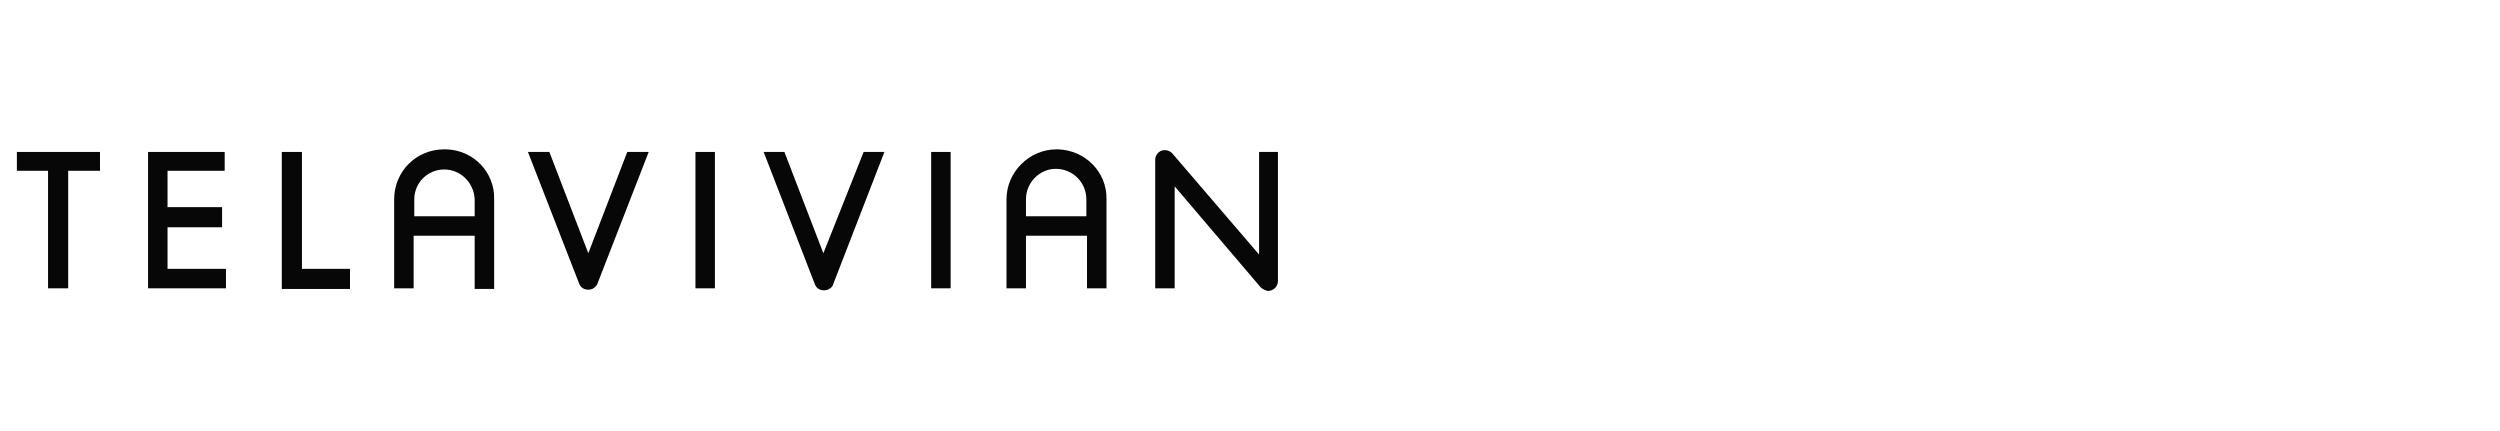 <?xml version="1.0" encoding="utf-8"?>
<!-- Generator: Adobe Illustrator 24.3.0, SVG Export Plug-In . SVG Version: 6.00 Build 0)  -->
<svg version="1.1" id="Livello_1" xmlns="http://www.w3.org/2000/svg" xmlns:xlink="http://www.w3.org/1999/xlink" x="0px" y="0px"
	 viewBox="0 0 385 66.3" style="enable-background:new 0 0 385 66.3;" xml:space="preserve">
<style type="text/css">
	.st0{fill:none;}
	.st1{fill:#070707;}
</style>
<path class="st0" d="M162.7,26.1c-2.6,0-4.7,2.1-4.7,4.6c0,0,0,0,0,0v2.6h9.4v-2.6C167.3,28.1,165.3,26.1,162.7,26.1z"/>
<path class="st0" d="M68.4,26.1c-2.6,0-4.6,2.1-4.7,4.6v2.6h9.4v-2.6C73.1,28.1,71,26,68.4,26.1z"/>
<path class="st1" d="M68.4,23c-4.3,0-7.7,3.4-7.7,7.7c0,0,0,0,0,0v13.7h3v-8.1h9.4v8.2h3V30.7c0.1-4.2-3.2-7.6-7.4-7.7
	C68.6,23,68.5,23,68.4,23z M63.8,33.3v-2.6c0-2.6,2.1-4.6,4.6-4.6c2.6,0,4.6,2.1,4.7,4.6v2.6H63.8z"/>
<path class="st1" d="M162.7,23c-4.2,0-7.7,3.5-7.7,7.7v13.7h3v-8.1h9.4v8.1h3V30.7c0.1-4.2-3.3-7.6-7.5-7.7
	C162.8,23,162.8,23,162.7,23z M158,33.3v-2.6c0-2.6,2.1-4.7,4.6-4.7c2.6,0,4.7,2.1,4.7,4.7v2.6H158z"/>
<path class="st1" d="M90.6,39l-6-15.6h-3.3l7.9,20.3c0.3,0.8,1.2,1.1,2,0.8c0.4-0.2,0.7-0.5,0.8-0.8l7.9-20.3h-3.3L90.6,39z"/>
<path class="st1" d="M126.8,39l-6-15.6h-3.2l7.9,20.4c0.3,0.8,1.2,1.1,2,0.8c0.4-0.2,0.7-0.4,0.8-0.8l7.9-20.4h-3.2L126.8,39z"/>
<path class="st1" d="M193.9,23.4v15.8l-13.3-15.5c-0.4-0.5-1.1-0.7-1.7-0.5c-0.6,0.2-1,0.8-1,1.4v19.8h3V28.7l13.2,15.5
	c0.3,0.3,0.7,0.5,1.1,0.6c0.2,0,0.4,0,0.6-0.1c0.6-0.2,1-0.8,1-1.4V23.4H193.9z"/>
<polygon class="st1" points="46.5,23.4 43.4,23.4 43.4,44.5 53.9,44.5 53.9,41.4 46.5,41.4 "/>
<polygon class="st1" points="25.8,35 34.2,35 34.2,31.9 25.8,31.9 25.8,26.3 34.6,26.3 34.6,23.4 22.8,23.4 22.8,44.4 34.8,44.4 
	34.8,41.4 25.8,41.4 "/>
<polygon class="st1" points="2.6,26.3 7.4,26.3 7.4,44.4 10.5,44.4 10.5,26.3 15.4,26.3 15.4,23.4 2.6,23.4 "/>
<rect x="107.1" y="23.4" class="st1" width="3" height="21"/>
<rect x="143.4" y="23.4" class="st1" width="3" height="21"/>
</svg>
